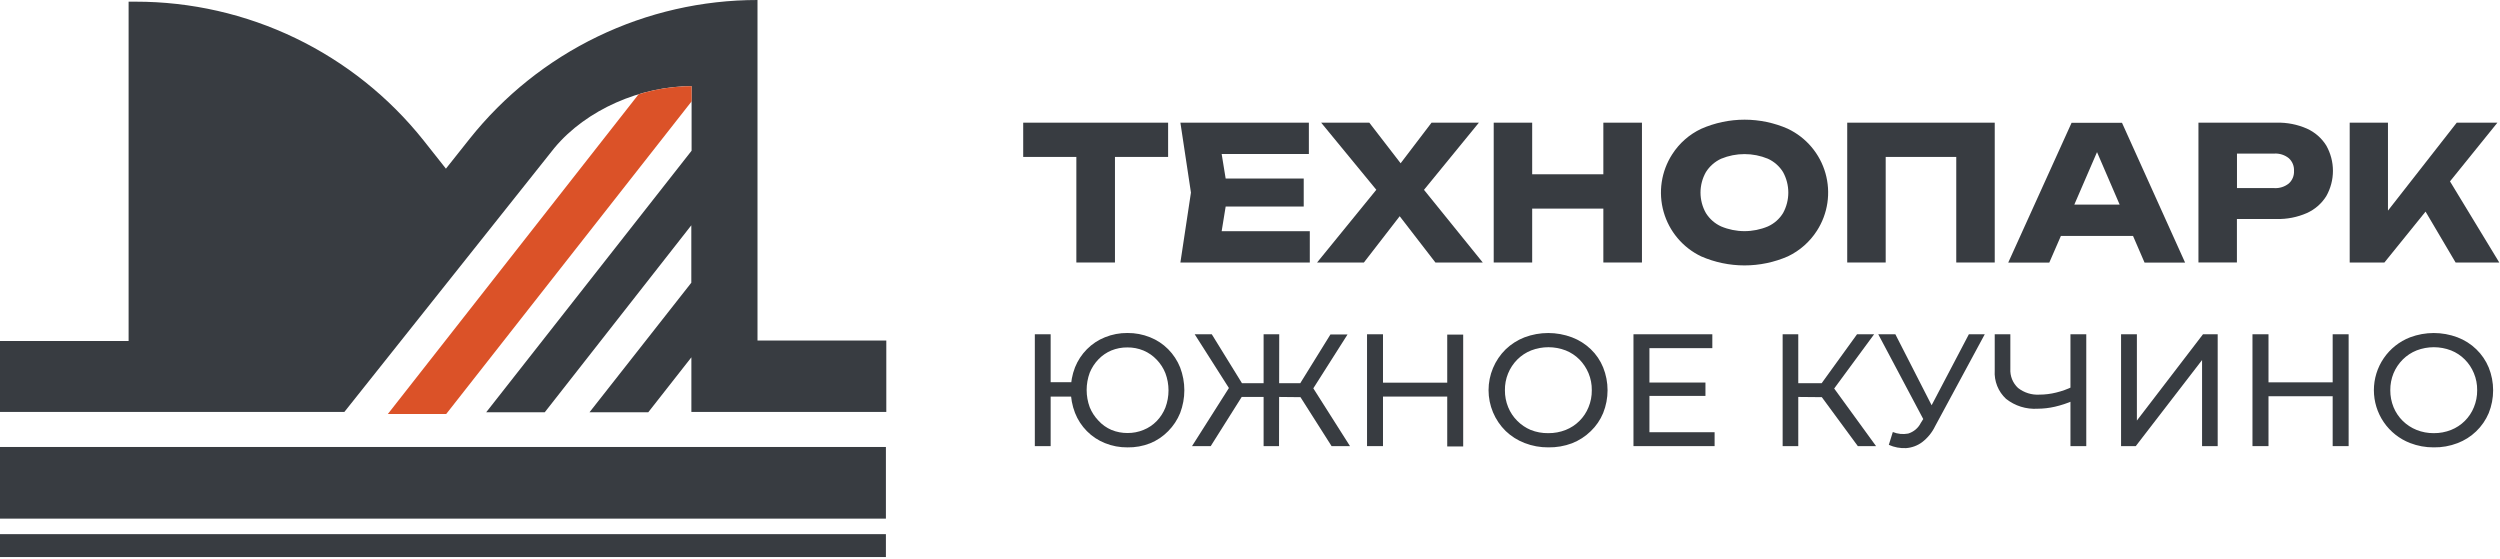 <svg width="188" height="42" viewBox="0 0 188 42" fill="none" xmlns="http://www.w3.org/2000/svg">
<path d="M77.819 33.548V25.137H79.009V28.742H81.184V29.822H79.009V33.548H77.819ZM84.784 33.643C84.204 33.649 83.629 33.54 83.092 33.322C82.583 33.119 82.121 32.813 81.736 32.423C81.347 32.032 81.043 31.565 80.842 31.052C80.414 29.949 80.414 28.725 80.842 27.622C81.046 27.113 81.35 26.651 81.736 26.262C82.121 25.872 82.583 25.566 83.092 25.363C83.629 25.145 84.204 25.035 84.784 25.041C85.367 25.035 85.946 25.145 86.486 25.363C86.997 25.566 87.46 25.872 87.847 26.262C88.236 26.654 88.541 27.12 88.746 27.632C89.168 28.737 89.168 29.958 88.746 31.062C88.539 31.57 88.234 32.033 87.847 32.423C87.461 32.818 86.998 33.129 86.486 33.337C85.945 33.55 85.366 33.654 84.784 33.643ZM84.784 32.563C85.196 32.567 85.604 32.489 85.984 32.333C86.364 32.183 86.706 31.953 86.989 31.66C87.267 31.37 87.487 31.029 87.636 30.655C87.951 29.819 87.951 28.896 87.636 28.059C87.487 27.686 87.267 27.345 86.989 27.055C86.707 26.754 86.365 26.516 85.984 26.357C85.602 26.2 85.192 26.122 84.779 26.126C84.364 26.122 83.953 26.2 83.569 26.357C83.204 26.511 82.874 26.738 82.6 27.025C82.321 27.315 82.099 27.656 81.947 28.029C81.639 28.867 81.639 29.787 81.947 30.625C82.099 30.998 82.321 31.339 82.6 31.629C82.874 31.933 83.212 32.173 83.589 32.333C83.973 32.489 84.385 32.567 84.799 32.563H84.784Z" fill="#383C41"/>
<path d="M91.046 33.548H89.64L92.653 28.802L93.657 29.405L91.046 33.548ZM92.602 29.475L89.841 25.137H91.126L93.697 29.305L92.602 29.475ZM95.369 29.847H92.894V28.817H95.369V29.847ZM96.183 33.548H95.023V25.137H96.198L96.183 33.548ZM95.821 29.847V28.817H98.287V29.872L95.821 29.847ZM98.588 29.475L97.468 29.32L100.049 25.152H101.335L98.588 29.475ZM100.135 33.548L97.503 29.405L98.508 28.802L101.52 33.548H100.135Z" fill="#383C41"/>
<path d="M104.001 33.548H102.801V25.137H104.001V33.548ZM108.937 29.822H103.88V28.777H108.937V29.822ZM108.832 25.162H110.032V33.573H108.832V25.162Z" fill="#383C41"/>
<path d="M116.434 33.642C115.825 33.647 115.22 33.537 114.652 33.316C114.121 33.112 113.636 32.805 113.226 32.412C112.818 32.011 112.495 31.533 112.274 31.006C112.053 30.479 111.939 29.913 111.939 29.341C111.939 28.77 112.053 28.204 112.274 27.677C112.495 27.15 112.818 26.672 113.226 26.271C113.634 25.88 114.115 25.573 114.642 25.367C115.793 24.935 117.061 24.935 118.212 25.367C118.739 25.567 119.22 25.871 119.628 26.261C120.031 26.647 120.347 27.114 120.557 27.631C120.999 28.732 120.999 29.961 120.557 31.061C120.345 31.574 120.028 32.038 119.628 32.422C119.222 32.819 118.741 33.129 118.212 33.336C117.644 33.549 117.041 33.653 116.434 33.642ZM116.434 32.573C116.881 32.578 117.325 32.496 117.74 32.332C118.127 32.178 118.479 31.948 118.774 31.654C119.069 31.361 119.302 31.01 119.457 30.624C119.625 30.218 119.709 29.783 119.703 29.344C119.71 28.905 119.626 28.469 119.457 28.063C119.297 27.68 119.066 27.331 118.774 27.034C118.48 26.738 118.128 26.506 117.74 26.351C116.904 26.03 115.979 26.03 115.144 26.351C114.755 26.506 114.401 26.738 114.104 27.034C113.802 27.337 113.564 27.698 113.404 28.094C113.243 28.491 113.164 28.916 113.17 29.344C113.165 29.783 113.249 30.218 113.416 30.624C113.574 31.01 113.808 31.361 114.104 31.654C114.392 31.942 114.733 32.173 115.109 32.332C115.525 32.497 115.971 32.579 116.419 32.573H116.434Z" fill="#383C41"/>
<path d="M124.037 32.503H128.938V33.548H122.837V25.137H128.767V26.181H124.037V32.503ZM123.927 28.767H128.25V29.772H123.927V28.767Z" fill="#383C41"/>
<path d="M134.055 33.548V25.137H135.23V33.548H134.055ZM134.868 29.847V28.817H137.595V29.872L134.868 29.847ZM137.74 29.475L136.636 29.305L139.649 25.137H140.934L137.74 29.475ZM139.709 33.548L136.661 29.405L137.63 28.802L141.08 33.548H139.709Z" fill="#383C41"/>
<path d="M144.936 32.092L141.245 25.137H142.531L145.594 31.132L144.936 32.092ZM142.34 32.488C142.706 32.638 143.107 32.678 143.495 32.604C143.699 32.542 143.888 32.44 144.052 32.302C144.215 32.165 144.348 31.996 144.444 31.805L144.851 31.157L144.971 31.022L148.059 25.137H149.254L145.518 32.056C145.291 32.525 144.958 32.934 144.544 33.251C144.193 33.512 143.775 33.667 143.339 33.698C142.892 33.72 142.446 33.636 142.039 33.452L142.34 32.488Z" fill="#383C41"/>
<path d="M155.899 30.133C155.456 30.324 154.997 30.476 154.528 30.585C154.103 30.683 153.668 30.733 153.232 30.736C152.374 30.791 151.526 30.526 150.852 29.992C150.562 29.723 150.335 29.392 150.188 29.023C150.042 28.655 149.978 28.259 150.003 27.863V25.137H151.178V27.733C151.163 28.001 151.206 28.269 151.306 28.518C151.406 28.767 151.559 28.991 151.756 29.174C152.214 29.533 152.787 29.712 153.368 29.676C153.791 29.675 154.212 29.623 154.623 29.52C155.056 29.415 155.477 29.263 155.879 29.069L155.899 30.133ZM155.698 33.548V25.137H156.888V33.548H155.698Z" fill="#383C41"/>
<path d="M159.504 33.548V25.137H160.694V31.625L165.665 25.137H166.77V33.548H165.595V27.075L160.609 33.548H159.504Z" fill="#383C41"/>
<path d="M170.591 33.548H169.386V25.137H170.591V33.548ZM175.527 29.797H170.47V28.752H175.527V29.797ZM175.417 25.137H176.617V33.548H175.417V25.137Z" fill="#383C41"/>
<path d="M183.019 33.642C182.41 33.647 181.805 33.536 181.237 33.316C180.435 33.005 179.747 32.459 179.261 31.75C178.775 31.041 178.516 30.201 178.516 29.341C178.516 28.482 178.775 27.642 179.261 26.933C179.747 26.224 180.435 25.678 181.237 25.367C182.386 24.935 183.653 24.935 184.802 25.367C185.33 25.567 185.812 25.872 186.218 26.266C186.62 26.654 186.938 27.12 187.152 27.637C187.594 28.737 187.594 29.966 187.152 31.066C186.933 31.582 186.612 32.048 186.208 32.437C185.804 32.825 185.326 33.128 184.802 33.326C184.233 33.544 183.628 33.652 183.019 33.642ZM183.019 32.573C183.464 32.578 183.906 32.496 184.32 32.332C184.707 32.178 185.059 31.948 185.354 31.654C185.649 31.361 185.881 31.011 186.037 30.624C186.205 30.219 186.288 29.783 186.283 29.344C186.289 28.905 186.206 28.469 186.037 28.064C185.879 27.679 185.647 27.329 185.354 27.034C185.06 26.737 184.708 26.505 184.32 26.351C183.486 26.03 182.562 26.03 181.729 26.351C181.34 26.506 180.986 26.738 180.689 27.034C180.394 27.329 180.158 27.678 179.996 28.064C179.83 28.47 179.746 28.905 179.75 29.344C179.747 29.783 179.831 30.218 179.996 30.624C180.156 31.011 180.391 31.361 180.689 31.654C180.988 31.946 181.341 32.177 181.729 32.332C182.136 32.494 182.571 32.576 183.009 32.573H183.019Z" fill="#383C41"/>
<path d="M76.945 11.801H80.942V19.74H83.845V11.801H87.842V9.225H76.945V11.801Z" fill="#383C41"/>
<path d="M92.17 15.532H98.04V13.428H92.17L91.869 11.58H98.427V9.225H88.766L89.559 14.482L88.766 19.74H98.497V17.384H91.869L92.17 15.532Z" fill="#383C41"/>
<path d="M111.212 9.225H107.652L105.327 12.278L102.972 9.225H99.351L103.499 14.271L99.045 19.74H102.565L105.257 16.26L107.943 19.74H111.503L107.084 14.276L111.212 9.225Z" fill="#383C41"/>
<path d="M120.572 13.106H115.22V9.225H112.327V19.74H115.22V15.687H120.572V19.74H123.475V9.225H120.572V13.106Z" fill="#383C41"/>
<path d="M134.456 9.687C133.428 9.234 132.316 9 131.192 9C130.068 9 128.957 9.234 127.928 9.687C127.036 10.108 126.28 10.773 125.749 11.605C125.341 12.239 125.072 12.953 124.961 13.699C124.85 14.445 124.899 15.206 125.105 15.932C125.31 16.658 125.668 17.331 126.154 17.908C126.64 18.485 127.243 18.952 127.923 19.278C128.953 19.727 130.064 19.959 131.187 19.959C132.31 19.959 133.422 19.727 134.451 19.278C135.342 18.852 136.097 18.186 136.63 17.355C137.039 16.721 137.308 16.007 137.419 15.261C137.53 14.515 137.481 13.753 137.275 13.028C137.069 12.302 136.71 11.629 136.223 11.053C135.736 10.477 135.132 10.011 134.451 9.687H134.456ZM134.085 16.024C133.814 16.466 133.417 16.816 132.945 17.028C132.388 17.262 131.791 17.382 131.187 17.382C130.584 17.382 129.986 17.262 129.43 17.028C128.958 16.813 128.56 16.464 128.285 16.024C128.018 15.554 127.878 15.023 127.878 14.482C127.878 13.942 128.018 13.411 128.285 12.941C128.561 12.502 128.959 12.153 129.43 11.936C130.555 11.472 131.819 11.472 132.945 11.936C133.416 12.151 133.813 12.5 134.085 12.941C134.345 13.413 134.481 13.943 134.481 14.482C134.481 15.021 134.345 15.552 134.085 16.024Z" fill="#383C41"/>
<path d="M138.911 19.74H141.804V11.801H147.111V19.74H150.004V9.225H138.911V19.74Z" fill="#383C41"/>
<path d="M155.783 9.234L151.018 19.749H154.106L154.98 17.741H160.403L161.271 19.749H164.32L159.574 9.234H155.783ZM155.989 15.386L157.696 11.439L159.398 15.386H155.989Z" fill="#383C41"/>
<path d="M173.478 9.671C172.763 9.358 171.989 9.206 171.208 9.224H165.323V19.739H168.216V16.47H171.203C171.984 16.488 172.758 16.336 173.473 16.023C174.075 15.754 174.584 15.312 174.934 14.753C175.264 14.172 175.437 13.515 175.437 12.847C175.437 12.179 175.264 11.523 174.934 10.941C174.585 10.383 174.078 9.941 173.478 9.671ZM172.117 13.799C171.809 14.045 171.421 14.168 171.028 14.145H168.221V11.549H171.028C171.421 11.526 171.809 11.649 172.117 11.896C172.25 12.016 172.354 12.165 172.422 12.331C172.49 12.497 172.519 12.676 172.509 12.855C172.518 13.031 172.488 13.208 172.42 13.371C172.352 13.534 172.249 13.681 172.117 13.799Z" fill="#383C41"/>
<path d="M187.945 19.74L184.24 13.639L187.805 9.225H184.747L179.575 15.838V9.225H176.697V19.74H179.308L182.402 15.913L184.661 19.74H187.945Z" fill="#383C41"/>
<path d="M66.62 40.168H0V41.89H66.62V40.168Z" fill="#383C41"/>
<path d="M66.61 25.61H65.932H56.964V20.508V14.879V10.6V4.976V5.001V0C52.801 0 48.693 0.939 44.944 2.748C41.195 4.556 37.902 7.187 35.311 10.445L33.533 12.684L31.841 10.545C29.25 7.293 25.957 4.667 22.21 2.863C18.463 1.059 14.357 0.123 10.199 0.126H9.671V25.645H0V30.978H25.896L41.688 11.128C44.109 8.22 48.216 6.478 52.008 6.478V11.334L36.562 31.003H40.965L51.987 16.942V21.261L44.33 31.003H48.749L51.992 26.87V30.978H66.65V25.61H66.61Z" fill="#383C41"/>
<path d="M66.62 33.613H0V39.001H66.62V33.613Z" fill="#383C41"/>
<path d="M52.008 6.479C50.656 6.488 49.313 6.694 48.021 7.091L29.165 31.134H33.554L52.013 7.618L52.008 6.479Z" fill="#DB5228"/>
</svg>
